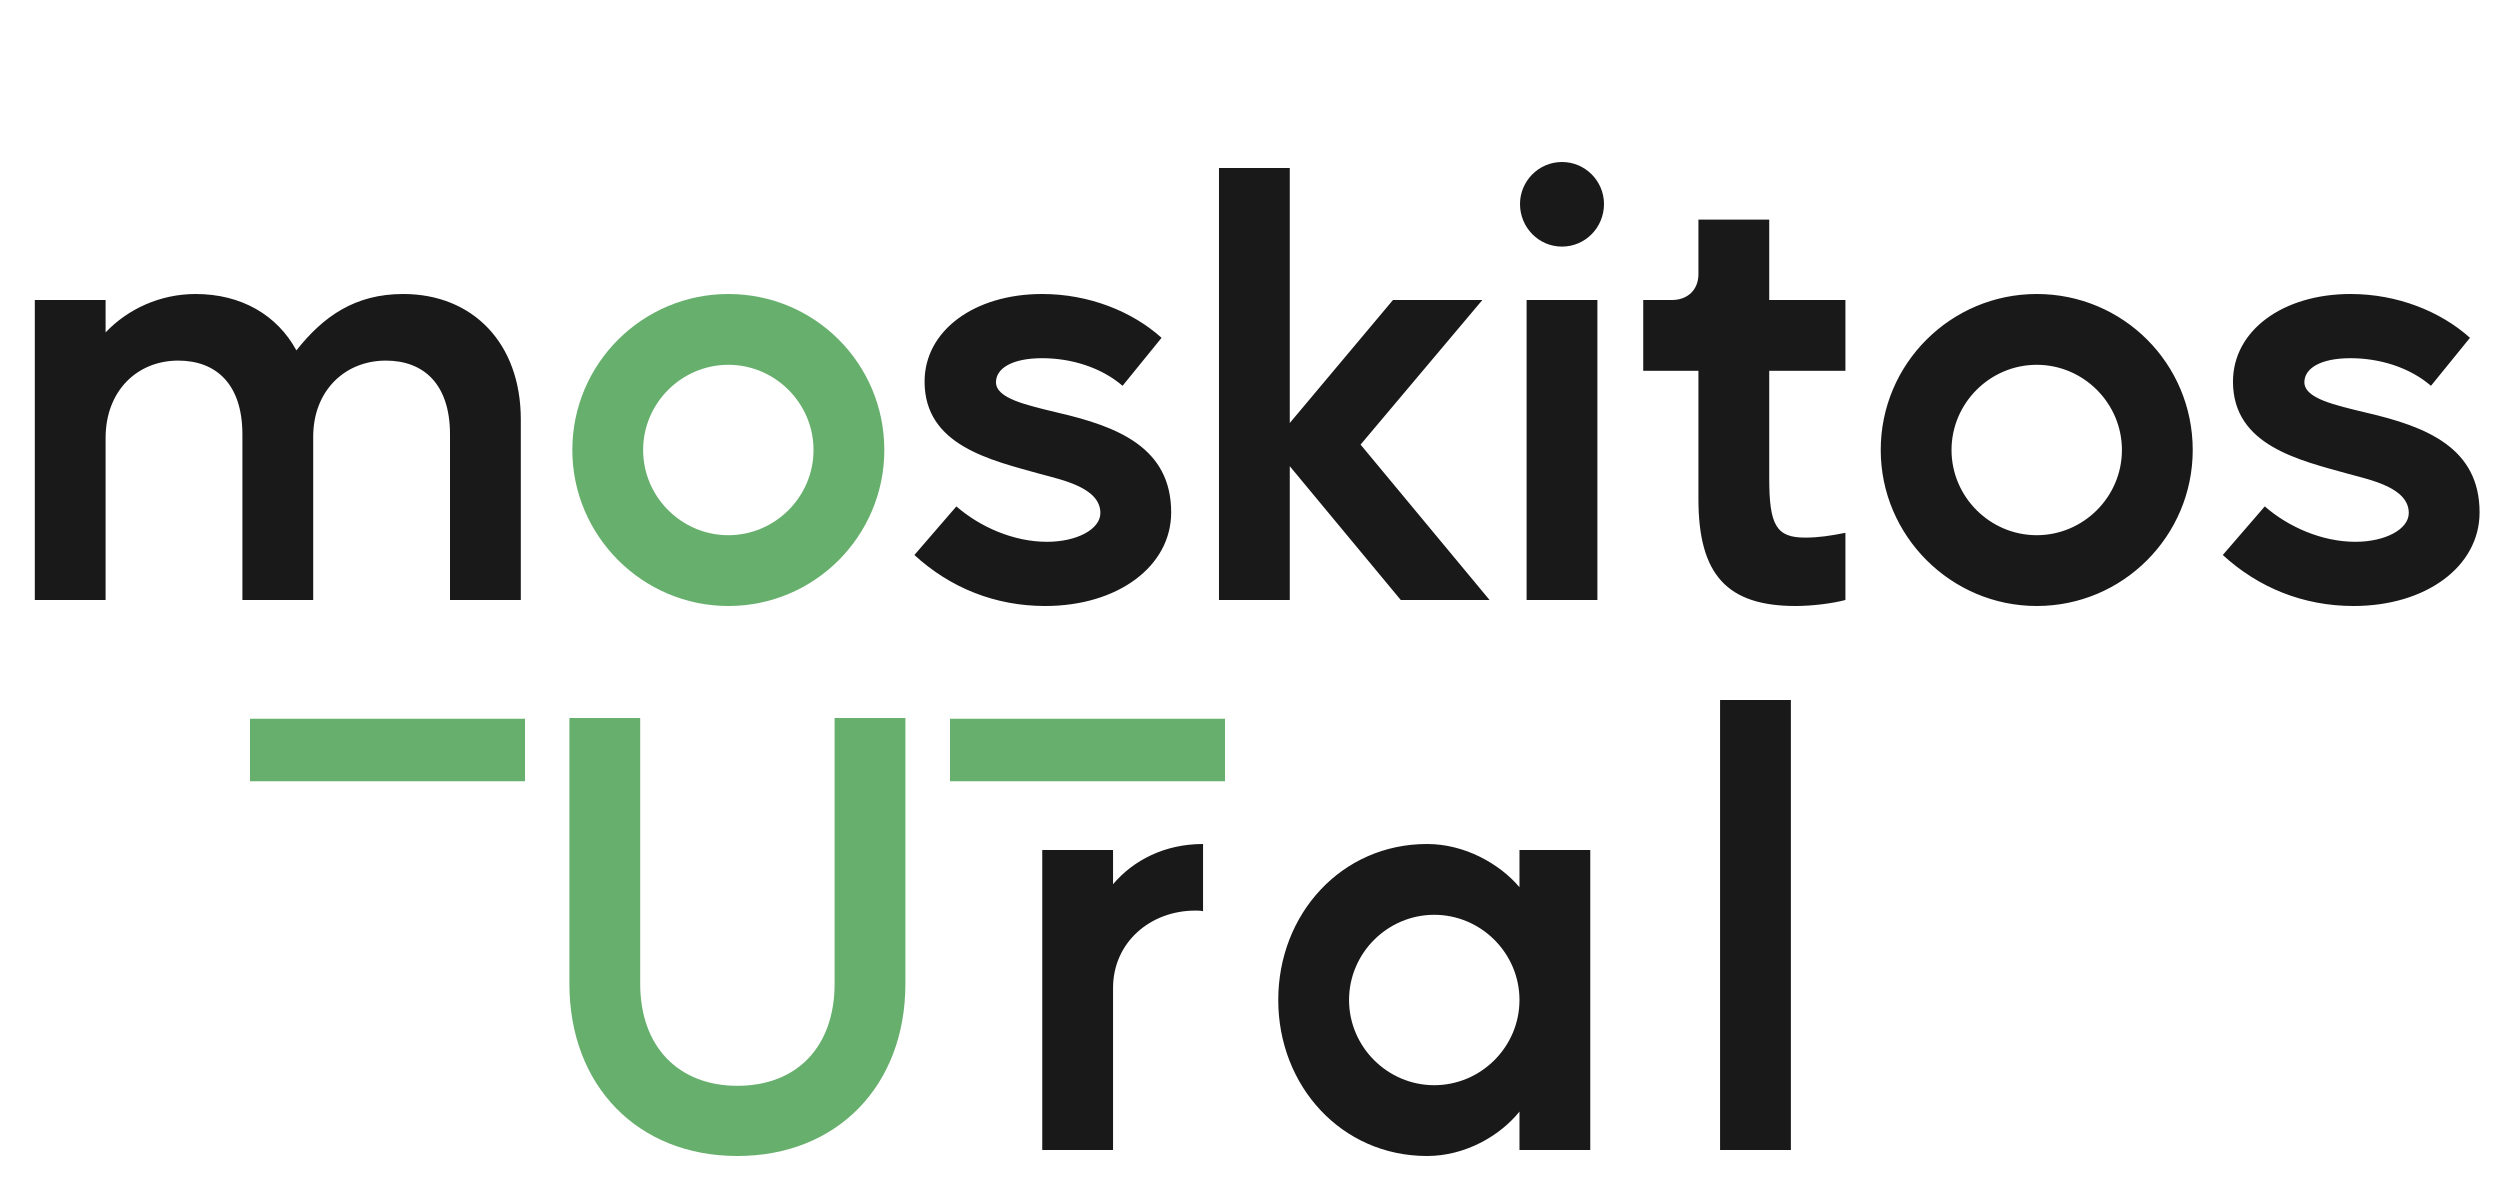 <?xml version="1.0" encoding="UTF-8"?> <svg xmlns="http://www.w3.org/2000/svg" width="100" height="48" viewBox="0 0 100 48" fill="none"><path d="M1.392 24V12H4.224V13.296C5.112 12.36 6.408 11.76 7.824 11.76C9.648 11.76 11.088 12.6 11.856 14.016C12.936 12.648 14.208 11.76 16.128 11.76C18.912 11.76 20.832 13.728 20.832 16.776V24H18V17.376C18 15.36 16.944 14.424 15.432 14.424C13.8 14.424 12.528 15.624 12.528 17.472V24H9.696V17.376C9.696 15.36 8.64 14.424 7.128 14.424C5.496 14.424 4.224 15.624 4.224 17.52V24H1.392ZM36.575 22.2L38.255 20.256C39.191 21.072 40.535 21.672 41.879 21.672C43.079 21.672 44.015 21.168 44.015 20.52C44.015 19.512 42.503 19.2 41.615 18.96C39.647 18.408 36.983 17.832 36.983 15.264C36.983 13.224 38.975 11.76 41.687 11.76C43.559 11.76 45.287 12.456 46.463 13.512L44.903 15.432C44.039 14.688 42.839 14.328 41.687 14.328C40.439 14.328 39.839 14.76 39.839 15.288C39.839 15.936 41.039 16.2 42.335 16.512C44.711 17.064 46.847 17.904 46.847 20.496C46.847 22.656 44.711 24.24 41.807 24.24C39.815 24.24 38.015 23.52 36.575 22.2ZM51.591 24H48.759V6.72H51.591V16.92L55.719 12H59.295L54.423 17.784L59.583 24H56.031L51.591 18.648V24ZM63.896 24H61.064V12H63.896V24ZM60.8 8.16C60.8 7.248 61.544 6.48 62.48 6.48C63.416 6.48 64.16 7.248 64.16 8.16C64.16 9.096 63.416 9.864 62.48 9.864C61.544 9.864 60.8 9.096 60.8 8.16ZM65.729 12H66.881C67.505 12 67.937 11.592 67.937 10.968V8.784H70.769V12H73.817V14.832H70.769V19.128C70.769 21.024 71.057 21.504 72.209 21.504C72.737 21.504 73.217 21.432 73.817 21.312V24C73.265 24.144 72.473 24.24 71.825 24.24C69.089 24.24 67.937 22.992 67.937 19.968V14.832H65.729V12ZM81.469 11.76C84.925 11.76 87.709 14.544 87.709 18C87.709 21.432 84.925 24.24 81.469 24.24C78.037 24.24 75.229 21.432 75.229 18C75.229 14.544 78.037 11.76 81.469 11.76ZM78.061 18C78.061 19.872 79.597 21.408 81.469 21.408C83.341 21.408 84.877 19.872 84.877 18C84.877 16.128 83.341 14.592 81.469 14.592C79.597 14.592 78.061 16.128 78.061 18ZM88.911 22.2L90.591 20.256C91.527 21.072 92.871 21.672 94.215 21.672C95.415 21.672 96.351 21.168 96.351 20.52C96.351 19.512 94.839 19.2 93.951 18.96C91.983 18.408 89.319 17.832 89.319 15.264C89.319 13.224 91.311 11.76 94.023 11.76C95.895 11.76 97.623 12.456 98.799 13.512L97.239 15.432C96.375 14.688 95.175 14.328 94.023 14.328C92.775 14.328 92.175 14.76 92.175 15.288C92.175 15.936 93.375 16.2 94.671 16.512C97.047 17.064 99.183 17.904 99.183 20.496C99.183 22.656 97.047 24.24 94.143 24.24C92.151 24.24 90.351 23.52 88.911 22.2Z" fill="#191919"></path><path d="M29.133 11.76C32.589 11.76 35.373 14.544 35.373 18C35.373 21.432 32.589 24.24 29.133 24.24C25.701 24.24 22.893 21.432 22.893 18C22.893 14.544 25.701 11.76 29.133 11.76ZM25.725 18C25.725 19.872 27.261 21.408 29.133 21.408C31.005 21.408 32.541 19.872 32.541 18C32.541 16.128 31.005 14.592 29.133 14.592C27.261 14.592 25.725 16.128 25.725 18Z" fill="#67AF6D"></path><path d="M29.496 46.24C25.512 46.24 22.776 43.432 22.776 39.352V28.72H25.608V39.352C25.608 41.848 27.12 43.432 29.496 43.432C31.896 43.432 33.384 41.848 33.384 39.352V28.72H36.216V39.352C36.216 43.432 33.48 46.24 29.496 46.24Z" fill="#67AF6D"></path><path d="M44.522 46H41.69V34H44.522V35.368C45.338 34.408 46.586 33.76 48.122 33.76V36.448C48.026 36.424 47.906 36.424 47.81 36.424C46.01 36.424 44.522 37.696 44.522 39.52V46ZM51.13 40C51.13 36.568 53.651 33.76 57.083 33.76C58.594 33.76 59.986 34.552 60.779 35.488V34H63.611V46H60.779V44.464C59.986 45.448 58.594 46.24 57.083 46.24C53.651 46.24 51.13 43.432 51.13 40ZM57.37 36.592C55.498 36.592 53.962 38.128 53.962 40C53.962 41.872 55.498 43.408 57.37 43.408C59.242 43.408 60.779 41.872 60.779 40C60.779 38.128 59.242 36.592 57.37 36.592ZM71.635 28V46H68.803V28H71.635Z" fill="#191919"></path><path d="M21 30L10 30" stroke="#67AF6D" stroke-width="2.5"></path><path d="M49 30H38" stroke="#67AF6D" stroke-width="2.5"></path></svg> 